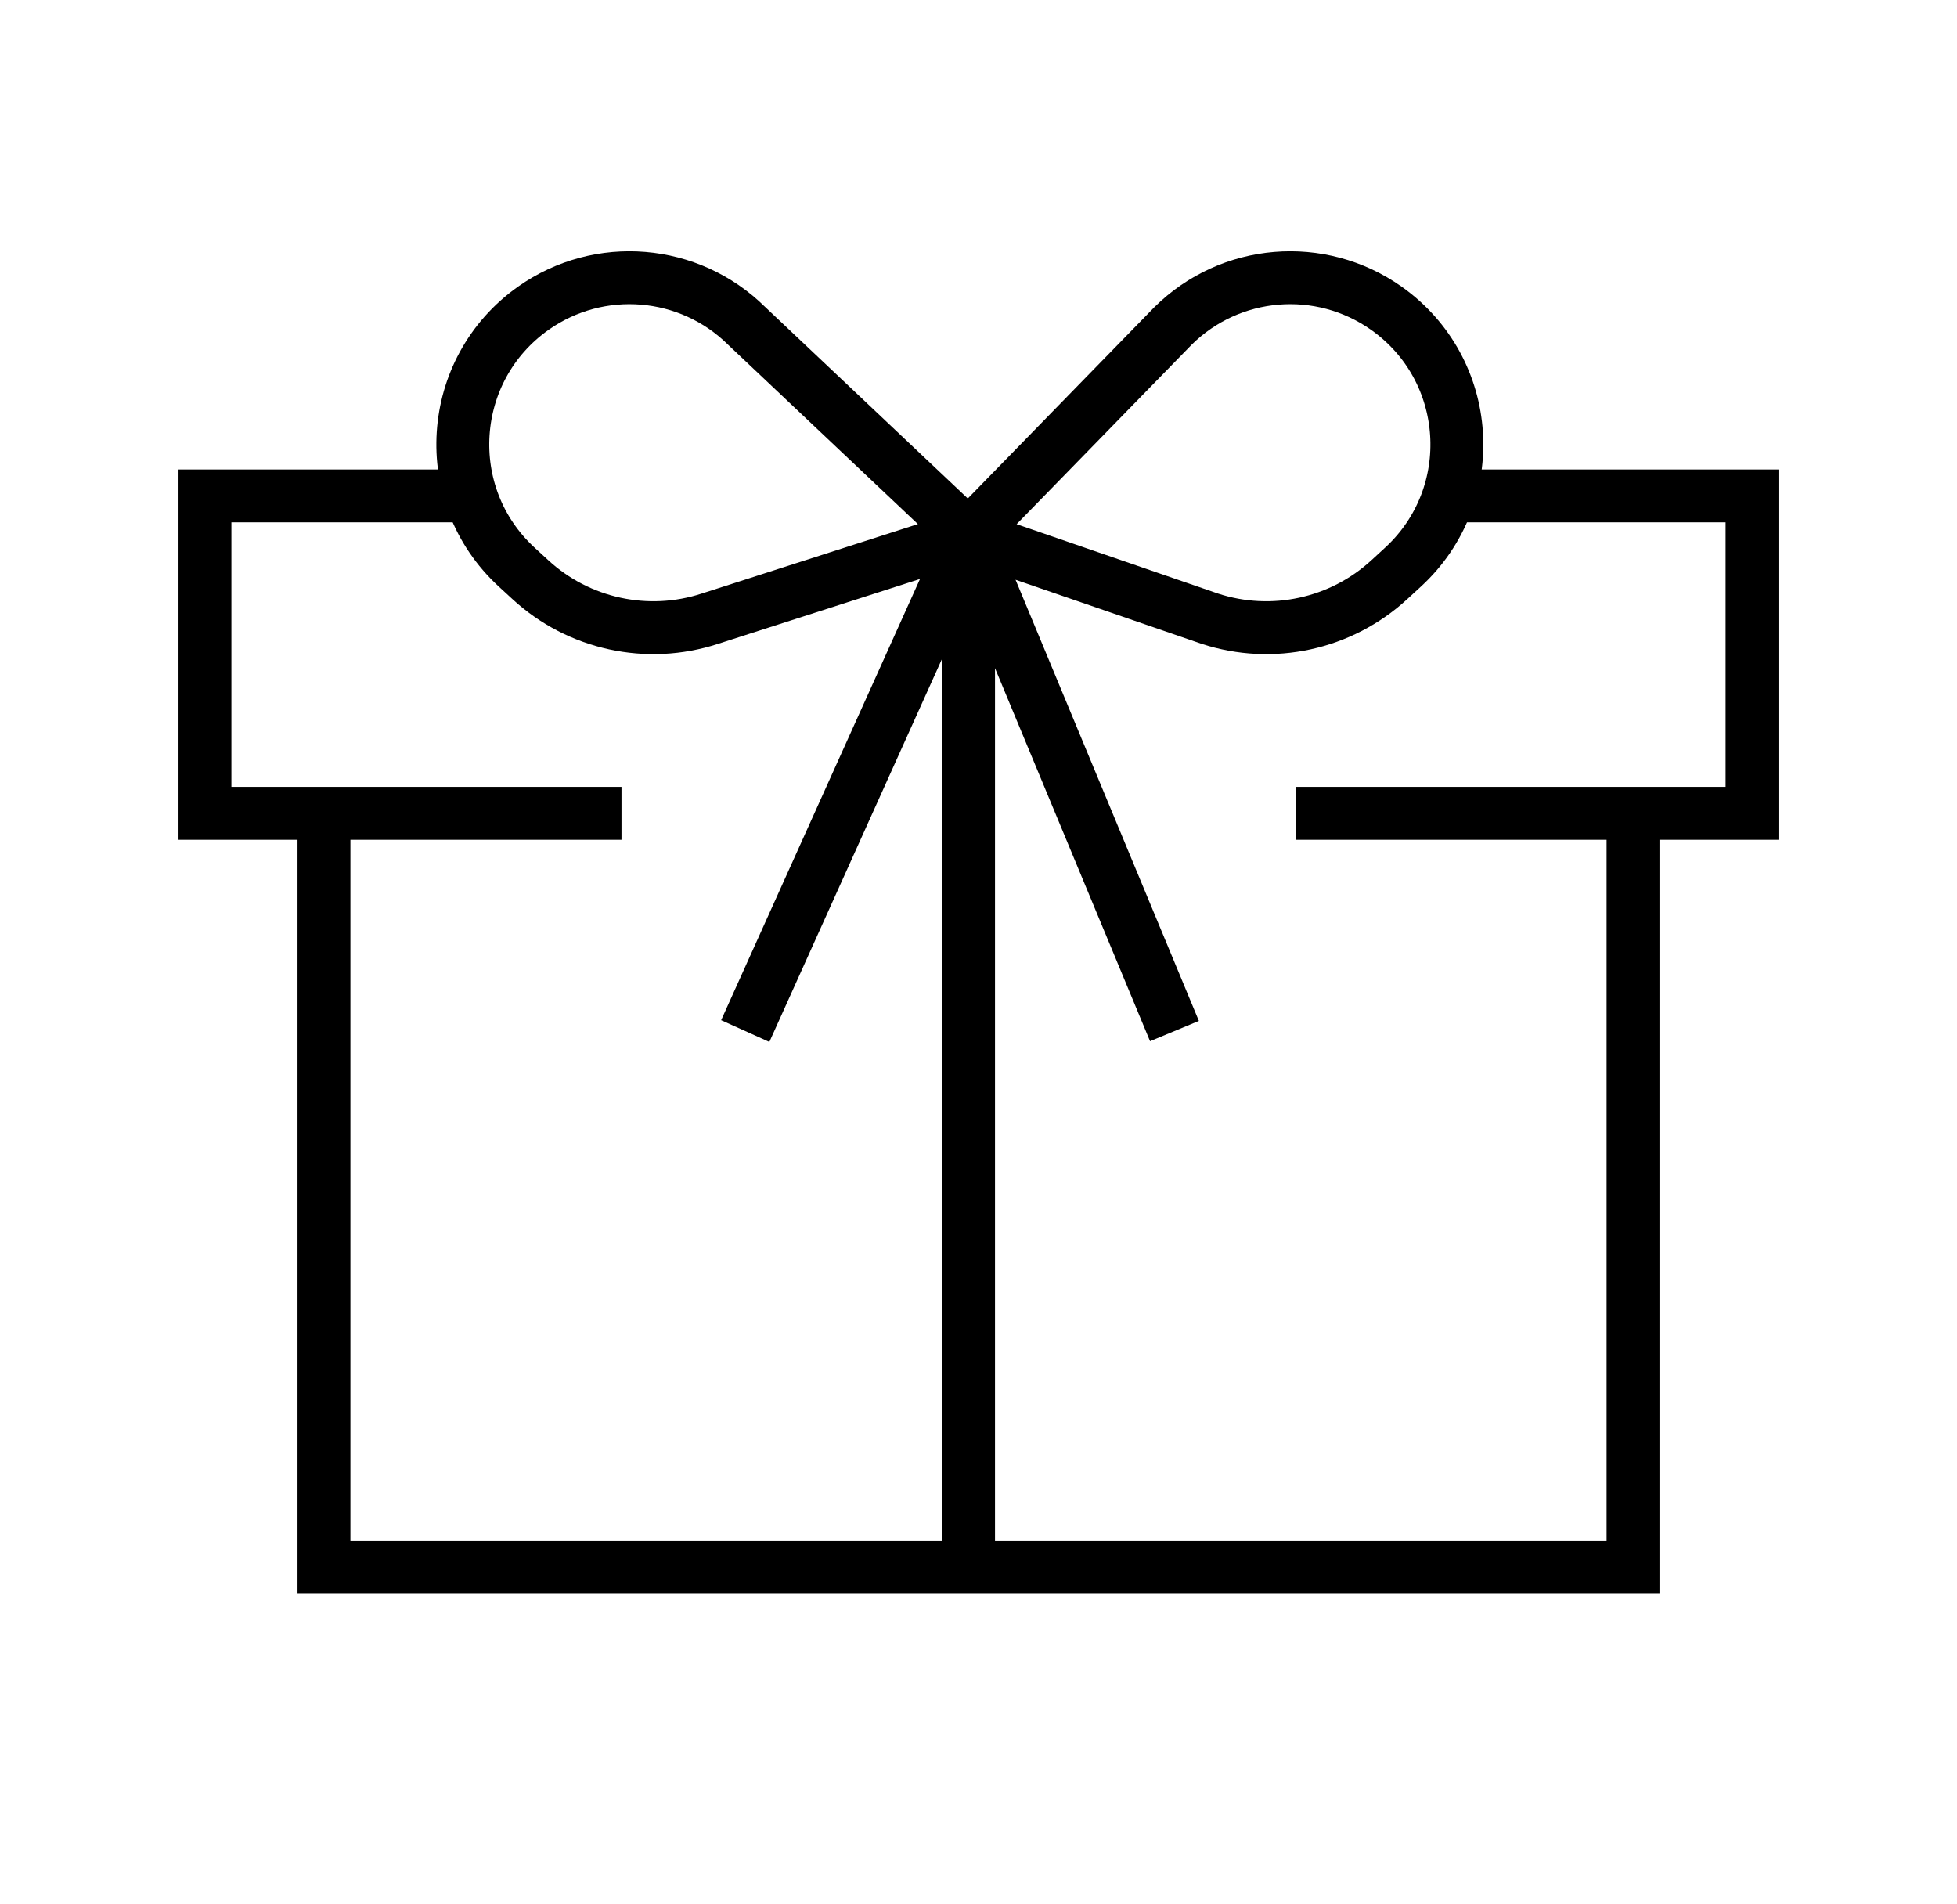 <svg xmlns:xlink="http://www.w3.org/1999/xlink" xmlns="http://www.w3.org/2000/svg" width="37" height="36" viewBox="0 0 37 36" fill="none"><path d="M9.125 9.375H3.875L3.875 15.375C3.875 15.375 7.942 15.375 11.75 15.375M27.5 9.375H33.125V15.375H24.5M30.875 15.375V29.625H6.125V15.375" stroke="#000000" fill="none"></path><path d="M18.312 10.125L14.118 6.162C13.032 5.087 11.332 4.946 10.083 5.827C8.444 6.985 8.29 9.359 9.767 10.719L10.027 10.958C10.941 11.8 12.24 12.082 13.422 11.696L18.312 10.125ZM18.312 10.125L14.09 19.491M18.312 10.125L22.177 6.162C23.262 5.087 24.963 4.946 26.211 5.827C27.85 6.985 28.004 9.359 26.528 10.719L26.268 10.958C25.353 11.8 24.055 12.082 22.873 11.696L18.312 10.125ZM18.312 10.125L22.205 19.491M18.312 10.125V29.469" stroke="#000000" fill="none"></path></svg>